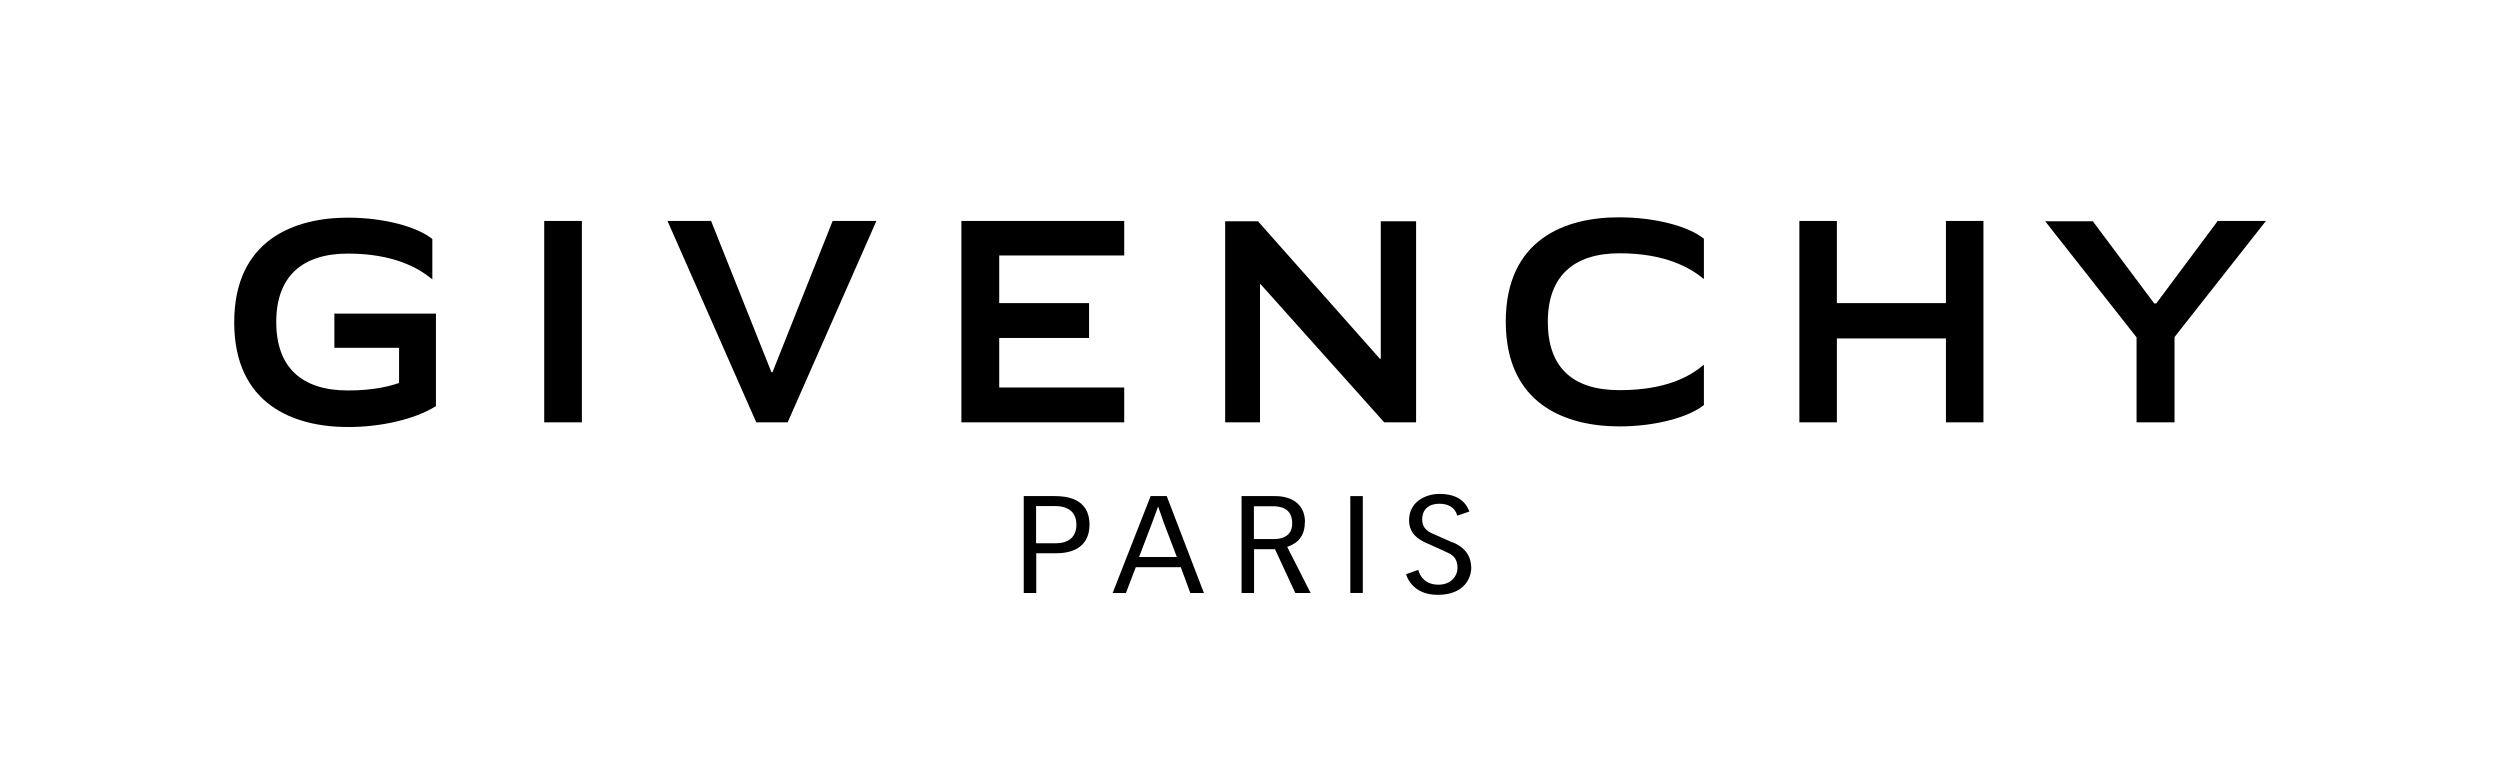 <?xml version="1.0" encoding="UTF-8"?>
<svg xmlns="http://www.w3.org/2000/svg" viewBox="0 0 160 50">
  <defs>
    <style>
      .cls-1 {
        fill: none;
      }
    </style>
  </defs>
  <g id="FOND">
    <rect class="cls-1" y="1" width="160" height="50"/>
  </g>
  <g id="Calque_1" data-name="Calque 1">
    <g>
      <path d="M67.51,31.75h-1.99v6.2h.8v-2.54h1.26c.93,0,2.15-.3,2.15-1.86-.02-1.65-1.47-1.8-2.21-1.8ZM67.57,34.77h-1.26v-2.38h1.26c.59,0,1.32.24,1.32,1.19,0,.82-.54,1.19-1.32,1.19Z"/>
      <path d="M73.64,31.75l-2.43,6.2h.85l.63-1.65h2.88l.61,1.65h.87l-2.38-6.2h-1.02ZM72.9,35.65l.82-2.15c.13-.35.26-.72.39-1.06h.02c.13.35.24.72.37,1.06l.82,2.15h-2.43Z"/>
      <rect x="34.83" y="14.14" width="2.41" height="12.89"/>
      <polygon points="49.44 23.82 49.37 23.82 45.51 14.14 42.72 14.14 48.4 27.03 50.41 27.03 56.09 14.14 53.29 14.14 49.44 23.82"/>
      <polygon points="71.95 24.8 63.95 24.8 63.95 21.63 69.7 21.63 69.7 19.4 63.95 19.4 63.95 16.35 71.95 16.35 71.95 14.14 61.53 14.14 61.53 27.03 71.95 27.03 71.95 24.8"/>
      <path d="M21.4,22.26h4.14v2.25c-.59.2-1.6.48-3.27.48-2.95,0-4.59-1.47-4.59-4.38s1.65-4.38,4.59-4.38,4.53.93,5.4,1.65v-2.58c-.95-.78-3.08-1.37-5.4-1.37-3.42,0-7.28,1.41-7.28,6.7s3.86,6.7,7.28,6.7c2.08,0,4.27-.48,5.63-1.34v-5.92h-6.5v2.19Z"/>
      <path d="M96.37,20.59c0,5.29,3.84,6.7,7.28,6.7,2.3,0,4.44-.59,5.4-1.37v-2.58c-.85.72-2.38,1.63-5.4,1.63s-4.59-1.47-4.59-4.38,1.65-4.38,4.59-4.38,4.53.93,5.4,1.65v-2.58c-.95-.78-3.08-1.37-5.4-1.37-3.45-.02-7.28,1.39-7.28,6.67Z"/>
      <polygon points="124.54 19.4 117.56 19.4 117.56 14.14 115.16 14.14 115.16 27.03 117.56 27.03 117.56 21.66 124.54 21.66 124.54 27.03 126.94 27.03 126.94 14.14 124.54 14.14 124.54 19.4"/>
      <path d="M83.52,33.42c0-1.15-.85-1.67-1.91-1.67h-2.15v6.2h.8v-2.8h1.34l1.3,2.8h.98l-1.5-2.95c.3-.11,1.13-.39,1.13-1.58ZM81.53,34.5h-1.28v-2.1h1.19c.37,0,1.26.04,1.26,1.08.02.48-.24,1.02-1.17,1.02Z"/>
      <polygon points="141.92 14.14 141.92 14.16 138 19.42 137.87 19.42 133.94 14.16 130.89 14.16 136.74 21.59 136.74 27.03 139.17 27.03 139.17 21.57 145.02 14.14 141.92 14.14"/>
      <rect x="86.42" y="31.75" width=".8" height="6.2"/>
      <polygon points="90.63 14.16 88.37 14.16 88.37 22.96 88.31 22.96 80.51 14.16 78.41 14.16 78.41 27.03 80.64 27.03 80.64 18.19 80.68 18.19 88.59 27.03 90.63 27.03 90.63 14.16"/>
      <path d="M92.97,34.72l-1.13-.5c-.41-.17-.82-.37-.82-.98,0-.56.33-1,1.11-1,.46,0,.98.17,1.13.76l.78-.26c-.3-.82-1.02-1.13-1.91-1.13s-1.95.5-1.95,1.69c0,.65.35,1.08.93,1.37l1.52.69c.24.11.65.3.65.98,0,.52-.41,1.08-1.21,1.08-.85,0-1.19-.52-1.3-.95l-.78.28c.13.46.65,1.32,2.02,1.32,1.78,0,2.15-1.17,2.15-1.73-.02-1.08-.78-1.45-1.17-1.63Z"/>
    </g>
  </g>
</svg>